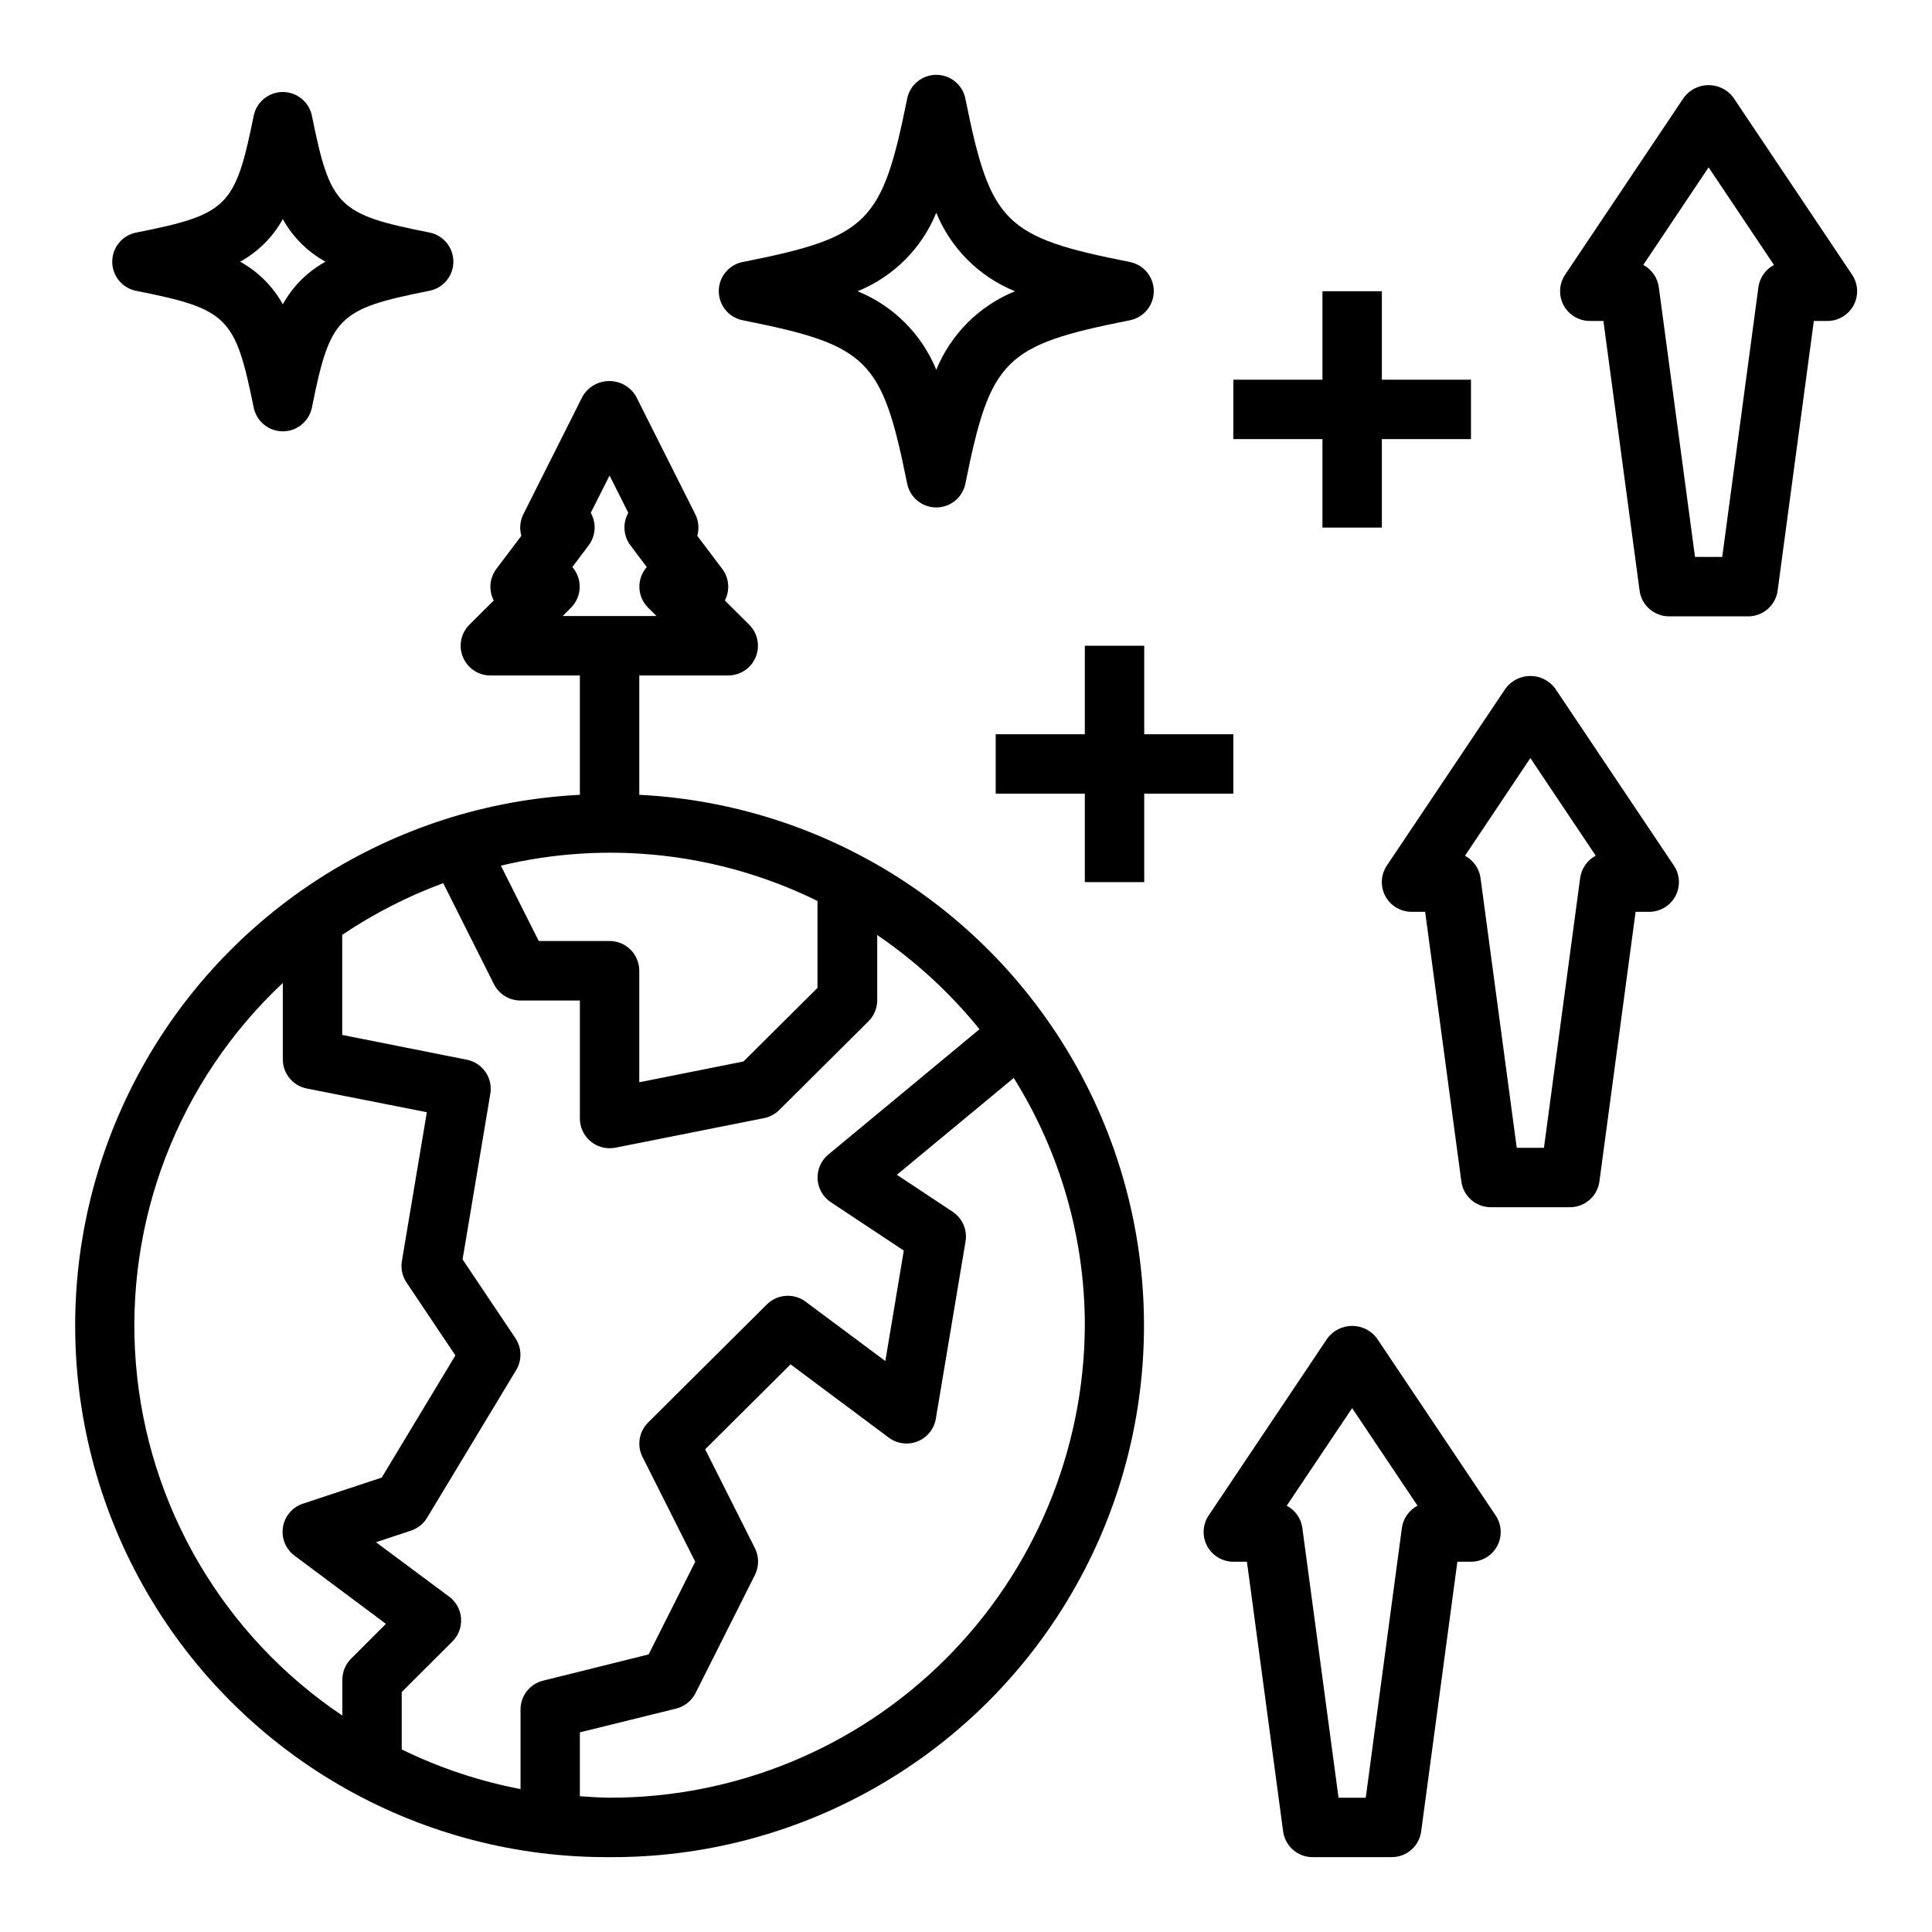 <?xml version="1.0" encoding="UTF-8"?>
<!-- Uploaded to: ICON Repo, www.svgrepo.com, Generator: ICON Repo Mixer Tools -->
<svg fill="#000000" width="800px" height="800px" version="1.1" viewBox="144 144 512 512" xmlns="http://www.w3.org/2000/svg">
 <g>
  <path d="m305.54 636.16c49.566 0.273 95.633-25.531 121.29-67.945 25.66-42.41 27.137-95.188 3.887-138.97s-67.797-72.117-117.3-74.613v-31.629h23.617c3.18-0.02 6.039-1.945 7.242-4.891 1.207-2.941 0.523-6.32-1.734-8.562l-6.445-6.414 0.07-0.141v-0.004c1.328-2.68 1.023-5.879-0.785-8.258l-6.598-8.738c0.543-1.902 0.355-3.941-0.527-5.715l-15.742-31.316h-0.004c-1.48-2.473-4.152-3.988-7.035-3.988-2.887 0-5.559 1.516-7.039 3.988l-15.742 31.316c-0.887 1.773-1.074 3.812-0.527 5.715l-6.598 8.738c-1.809 2.379-2.113 5.578-0.789 8.258l0.07 0.141-6.445 6.414v0.004c-2.273 2.258-2.949 5.672-1.707 8.629 1.242 2.957 4.152 4.863 7.359 4.824h23.617v31.629c-49.508 2.496-94.059 30.832-117.3 74.613-23.25 43.781-21.773 96.559 3.883 138.97 25.66 42.414 71.723 68.219 121.29 67.945zm-10.234-331.11c2.949-2.934 3.106-7.652 0.363-10.777l4.312-5.723c1.805-2.379 2.109-5.574 0.789-8.25-0.066-0.133-0.137-0.262-0.215-0.387l4.984-9.895 4.977 9.895h-0.004c-0.078 0.125-0.148 0.254-0.211 0.387-1.324 2.676-1.02 5.871 0.789 8.25l4.312 5.723c-2.746 3.125-2.586 7.844 0.363 10.777l2.211 2.203h-24.844zm10.234 315.36c-2.66 0-5.258-0.234-7.871-0.395v-16.922l25.512-6.297c2.231-0.555 4.106-2.051 5.141-4.102l15.742-31.316c1.113-2.231 1.113-4.856 0-7.086l-13.188-26.215 22.633-22.508 26.027 19.418c2.199 1.637 5.094 2.016 7.641 0.992 2.543-1.02 4.375-3.297 4.828-6l7.871-46.973c0.52-3.066-0.816-6.152-3.406-7.871l-14.785-9.801 30.969-25.664c12.293 19.645 18.82 42.348 18.84 65.52-0.137 33.297-13.473 65.176-37.086 88.652-23.613 23.477-55.57 36.625-88.867 36.566zm98.039-203.65-40.086 33.227c-1.906 1.59-2.953 3.988-2.82 6.469 0.129 2.477 1.426 4.75 3.488 6.129l19.355 12.832-4.894 29.273-21.145-15.742c-3.121-2.32-7.469-2.012-10.234 0.723l-31.488 31.316h0.004c-2.418 2.398-3.019 6.082-1.488 9.121l13.973 27.773-12.344 24.555-27.977 6.957c-3.512 0.871-5.973 4.023-5.977 7.637v21.098c-10.914-2.094-21.504-5.625-31.488-10.508v-15.211l13.422-13.383c1.625-1.613 2.465-3.856 2.305-6.141-0.16-2.285-1.312-4.383-3.148-5.754l-19.402-14.422 9.273-3.07c1.781-0.59 3.297-1.797 4.266-3.406l23.617-39.148c1.578-2.617 1.5-5.906-0.199-8.445l-14.004-20.883 7.352-43.895 0.004-0.004c0.703-4.195-2.055-8.191-6.227-9.02l-33.023-6.566v-26.527c8.344-5.617 17.328-10.215 26.762-13.699l13.438 26.766c1.34 2.66 4.062 4.34 7.039 4.336h15.742v31.277h0.004c0 2.086 0.828 4.09 2.305 5.566 1.477 1.477 3.477 2.305 5.566 2.305 0.527 0 1.055-0.051 1.574-0.148l39.359-7.832c1.52-0.305 2.918-1.051 4.016-2.141l23.617-23.48v-0.004c1.5-1.469 2.348-3.481 2.359-5.582v-17.32 0.004c10.203 6.957 19.336 15.367 27.105 24.969zm-98.039-23.387h-18.77l-10.035-19.965c28.203-6.769 57.891-3.457 83.906 9.359v23.035l-19.609 19.5-27.621 5.512v-29.57c0-2.086-0.828-4.09-2.305-5.566-1.477-1.477-3.481-2.305-5.566-2.305zm-86.594 11.121v20.242c-0.004 3.742 2.629 6.973 6.297 7.719l31.875 6.297-6.613 39.438v0.004c-0.332 1.98 0.105 4.016 1.223 5.684l12.957 19.324-19.523 32.371-20.852 6.902c-2.805 0.918-4.859 3.328-5.324 6.238-0.465 2.91 0.734 5.84 3.109 7.586l24.176 18.035-9.219 9.219c-1.484 1.477-2.32 3.484-2.32 5.582v9.508c-31.5-21.125-51.648-55.465-54.719-93.266-3.074-37.805 11.262-74.945 38.934-100.88z"/>
  <path d="m463.9 553.7c1.367 2.566 4.039 4.172 6.945 4.172h3.606l9.59 71.461-0.004 0.004c0.527 3.906 3.859 6.824 7.801 6.824h20.988c3.941 0 7.277-2.918 7.801-6.824l9.59-71.461 3.606-0.004c2.906 0.004 5.578-1.598 6.949-4.164 1.367-2.566 1.211-5.676-0.41-8.094l-31.488-46.973v0.004c-1.543-2.059-3.965-3.269-6.539-3.269-2.574 0-4.996 1.211-6.543 3.269l-31.488 46.973v-0.004c-1.613 2.418-1.77 5.523-0.402 8.086zm38.434-36.535 17.32 25.859h-0.004c-2.258 1.191-3.801 3.398-4.141 5.93l-9.57 71.461h-7.211l-9.59-71.461c-0.336-2.531-1.879-4.738-4.141-5.93z"/>
  <path d="m543.02 326.41-31.488 46.973h0.004c-1.621 2.414-1.777 5.527-0.41 8.09 1.371 2.566 4.043 4.168 6.949 4.168h3.606l9.59 71.453c0.52 3.91 3.856 6.832 7.801 6.832h20.988-0.004c3.945 0 7.281-2.922 7.805-6.832l9.59-71.453h3.602c2.906 0 5.578-1.602 6.949-4.168 1.367-2.562 1.211-5.676-0.406-8.09l-31.488-46.973c-1.543-2.062-3.969-3.273-6.543-3.273-2.574 0-5 1.211-6.543 3.273zm19.734 50.309-9.59 71.461h-7.211l-9.59-71.461 0.008 0.004c-0.34-2.531-1.883-4.742-4.141-5.93l17.332-25.898 17.32 25.867c-2.262 1.199-3.801 3.422-4.125 5.961z"/>
  <path d="m635.23 224.89c1.367-2.562 1.215-5.672-0.402-8.086l-31.488-46.973c-1.543-2.062-3.965-3.273-6.539-3.273-2.578 0-5 1.211-6.543 3.273l-31.488 46.973c-1.617 2.414-1.77 5.523-0.402 8.086 1.371 2.562 4.039 4.164 6.945 4.164h3.606l9.59 71.461h-0.004c0.523 3.906 3.859 6.824 7.801 6.824h20.988c3.941 0 7.277-2.918 7.801-6.824l9.59-71.461h3.606c2.902 0 5.574-1.602 6.941-4.164zm-25.238-4.723-9.586 71.43h-7.211l-9.59-71.465c-0.336-2.523-1.875-4.727-4.125-5.918l17.32-25.867 17.316 25.867c-2.25 1.191-3.789 3.394-4.125 5.918z"/>
  <path d="m447.23 315.13h-15.742v23.453h-23.617v15.742h23.617v23.445h15.742v-23.445h23.617v-15.742h-23.617z"/>
  <path d="m494.46 221.18v23.445h-23.613v15.742h23.613v23.445h15.746v-23.445h23.617v-15.742h-23.617v-23.445z"/>
  <path d="m443.42 213.43c-33.27-6.578-36.938-10.23-43.582-43.293-0.742-3.672-3.969-6.309-7.715-6.309-3.742 0-6.969 2.637-7.715 6.309-6.644 33.062-10.312 36.691-43.578 43.297v-0.004c-3.688 0.73-6.344 3.965-6.344 7.723 0 3.762 2.656 6.996 6.344 7.723 33.266 6.613 36.934 10.234 43.578 43.297 0.746 3.668 3.973 6.305 7.715 6.305 3.746 0 6.973-2.637 7.715-6.305 6.644-33.062 10.312-36.699 43.578-43.297h0.004c3.688-0.727 6.344-3.961 6.344-7.723 0-3.758-2.656-6.992-6.344-7.723zm-51.297 28.57c-3.863-9.465-11.383-16.965-20.852-20.816 9.473-3.84 16.992-11.34 20.852-20.805 3.863 9.465 11.383 16.965 20.855 20.805-9.469 3.852-16.988 11.352-20.855 20.816z"/>
  <path d="m211.23 252c0.746 3.668 3.973 6.305 7.715 6.305 3.746 0 6.969-2.637 7.715-6.305 4.848-24.098 6.879-26.121 31.141-30.938 3.688-0.727 6.348-3.961 6.348-7.723 0-3.758-2.66-6.992-6.348-7.723-24.262-4.785-26.258-6.832-31.141-30.93-0.746-3.668-3.969-6.305-7.715-6.305-3.742 0-6.969 2.637-7.715 6.305-4.879 24.098-6.879 26.145-31.141 30.945-3.688 0.73-6.344 3.965-6.344 7.723 0 3.762 2.656 6.996 6.344 7.723 24.262 4.82 26.262 6.844 31.141 30.922zm7.715-49.934c2.633 4.754 6.555 8.668 11.312 11.289-4.762 2.621-8.684 6.535-11.312 11.289-2.629-4.754-6.551-8.668-11.312-11.289 4.762-2.621 8.68-6.535 11.312-11.289z"/>
 </g>
</svg>